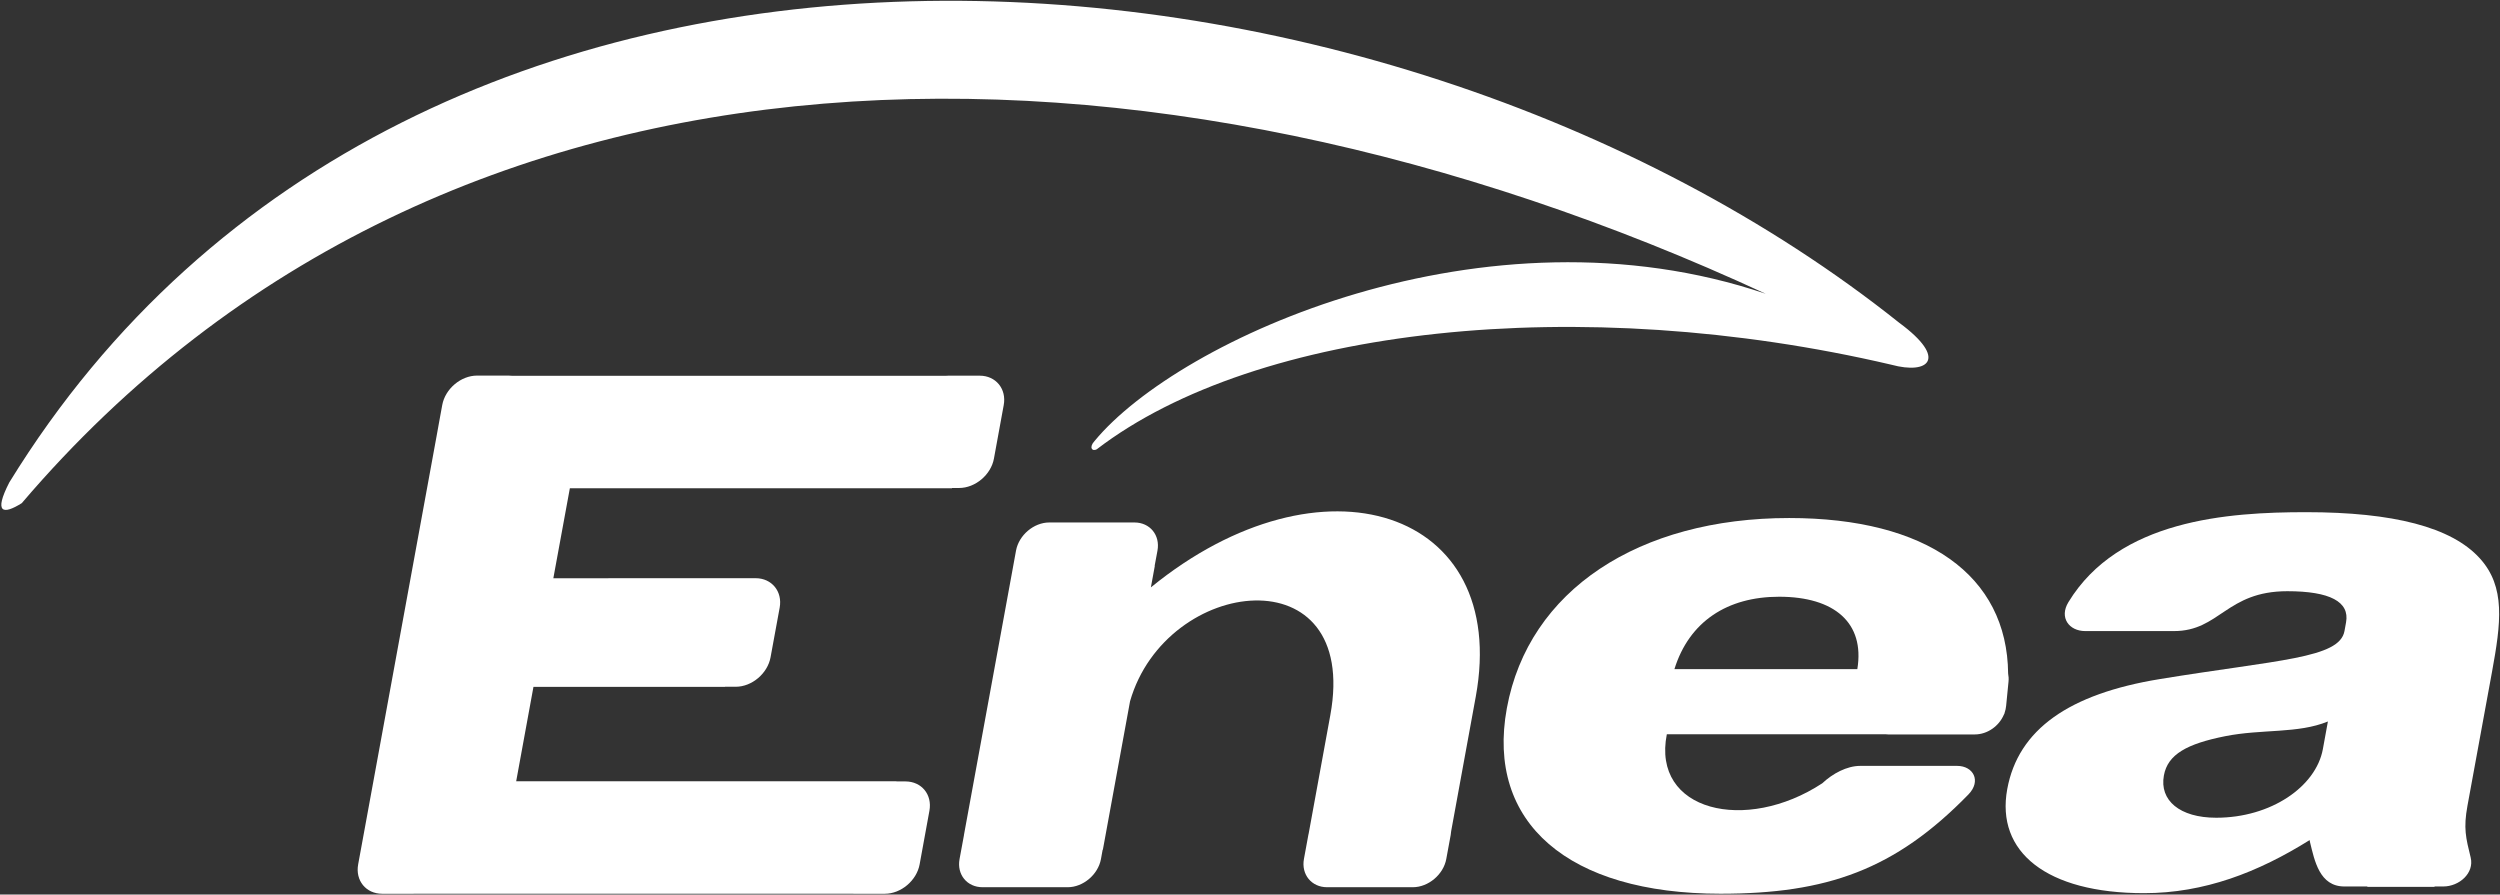 <svg width="1783" height="638" viewBox="0 0 1783 638" fill="none" xmlns="http://www.w3.org/2000/svg">
<rect x="0" y="0" width="1783" height="638" fill="#333333" stroke="none"/>
<path d="M1349.1 260.16C1126.94 208.132 896.3 232.961 782.166 320.464C778.995 322.233 776.359 319.096 780.697 314.457C840.735 241.838 1059.63 141.753 1259.33 209.533C820.544 6.361 320.455 1.321 15.528 358.843C2.212 367.219 -4.662 366.118 6.618 344.092C293.956 -123.392 983.702 -65.491 1354.47 230.158C1389.71 256.088 1375.16 267.235 1349.09 260.16" fill="white"/>
<path d="M364.939 268.002H674.904C675.371 267.969 675.872 267.935 676.339 267.935H698.732C710.246 267.935 717.988 277.38 715.852 288.927L708.877 327.072C706.775 338.585 695.595 348.03 684.048 348.03H678.976L678.942 348.23H406.421L394.641 412.406C487.183 412.406 446.368 412.372 538.911 412.372C550.457 412.372 558.167 421.85 556.064 433.364L549.556 468.805C547.421 480.352 536.274 489.797 524.727 489.797H517.118V489.897H380.457L368.143 557.21H639.362L639.329 557.31H645.736C657.283 557.31 664.992 566.721 662.857 578.268L655.882 616.446C653.779 627.993 642.599 637.437 631.052 637.437H608.693C608.326 637.437 607.925 637.437 607.558 637.404H296.091C295.691 637.437 295.324 637.437 294.956 637.437H272.563C261.016 637.437 253.307 627.993 255.443 616.446L257.546 604.999L259.548 594.086L311.342 311.22L313.445 299.573L315.414 288.827C317.55 277.28 328.73 267.869 340.243 267.869H362.636C363.404 267.869 364.171 267.902 364.939 268.002Z" fill="white"/>
<path d="M760.739 372.625H809.096C820.142 372.625 827.517 381.669 825.515 392.682L823.513 403.462L823.613 403.595L820.809 418.913C942.486 319.73 1077.01 363.014 1052.52 496.838L1034.96 592.852C1034.9 593.719 1034.8 594.587 1034.63 595.521L1031.49 612.608C1029.49 623.688 1018.71 632.765 1007.63 632.765H967.983H967.916H946.457C935.378 632.765 927.936 623.688 929.971 612.608L933.108 595.521C933.175 595.088 933.275 594.72 933.375 594.32L948.793 509.987C969.918 394.651 831.689 410.704 805.959 500.109L786.569 606.034H786.402L785.201 612.708C783.165 623.721 772.519 632.765 761.506 632.765H722.16H722.06H700.735C689.722 632.765 682.313 623.755 684.349 612.708L687.486 595.722V595.521L721.492 409.869C721.492 409.803 721.526 409.769 721.526 409.669L724.629 392.682C726.665 381.669 737.311 372.625 748.357 372.625H760.739Z" fill="white"/>
<path d="M1432.2 480.419C1431.57 410.17 1373.8 369.455 1276.08 369.455C1169.06 369.455 1090.13 420.749 1074.68 505.115C1059.69 586.911 1118.73 637.404 1227.03 637.404C1302.95 637.404 1351.54 620.351 1403.9 566.587C1413.25 556.943 1407.34 546.23 1395.86 546.23H1348.94H1348.83H1326.68C1317.2 546.23 1307.02 551.703 1299.64 558.645C1245.15 594.453 1177.87 578.635 1188.78 523.67H1344.63C1345.3 523.77 1346 523.804 1346.7 523.804H1408.41C1417.42 523.804 1425.73 517.83 1429.16 509.687C1429.4 509.32 1429.56 508.986 1429.63 508.652C1429.66 508.519 1429.66 508.452 1429.7 508.319C1430.23 506.75 1430.63 505.115 1430.77 503.446L1432.47 486.193C1432.67 484.19 1432.57 482.255 1432.2 480.419ZM1324.64 477.249H1194.19C1204.73 443.275 1231.96 425.588 1268.88 425.588C1308.25 425.588 1330.11 444.176 1324.64 477.249Z" fill="white"/>
<path d="M1777.27 479.351C1783.68 444.31 1787.15 418.546 1768.53 398.122C1748.37 375.929 1706.85 365.283 1644.75 365.283C1588.88 365.283 1511.06 370.623 1475.21 429.426C1468.41 440.572 1475.78 450.083 1487.16 450.083H1550.47C1583.17 450.083 1587.78 421.65 1631.33 421.65C1661.73 421.65 1675.88 429.192 1673.21 443.843L1672.08 450.083C1668.51 469.606 1624.86 470.474 1540.36 484.324C1475.65 494.903 1439.37 520.199 1431.56 562.816C1423.35 607.636 1459.59 637.004 1529.14 637.004C1572.06 637.004 1610.44 622.153 1647.22 599.159C1647.28 599.593 1647.38 600.06 1647.48 600.527C1650.75 613.976 1654.32 632.231 1672.01 632.231H1688.36C1688.4 632.331 1688.43 632.398 1688.43 632.498H1736.15L1736.49 632.231H1742.56C1753.91 632.231 1764.79 622.72 1762.08 611.574C1758.61 597.424 1756.88 590.749 1759.78 574.73L1777.27 479.351ZM1656.66 534.316C1651.75 560.981 1619.72 583.207 1580.6 583.207C1554.54 583.207 1540.02 570.792 1543.29 553.038C1546.03 537.954 1559.88 530.478 1586.91 525.072C1613.34 519.799 1638.77 523.37 1660.26 514.559L1656.66 534.316Z" fill="white"/>
</svg>

